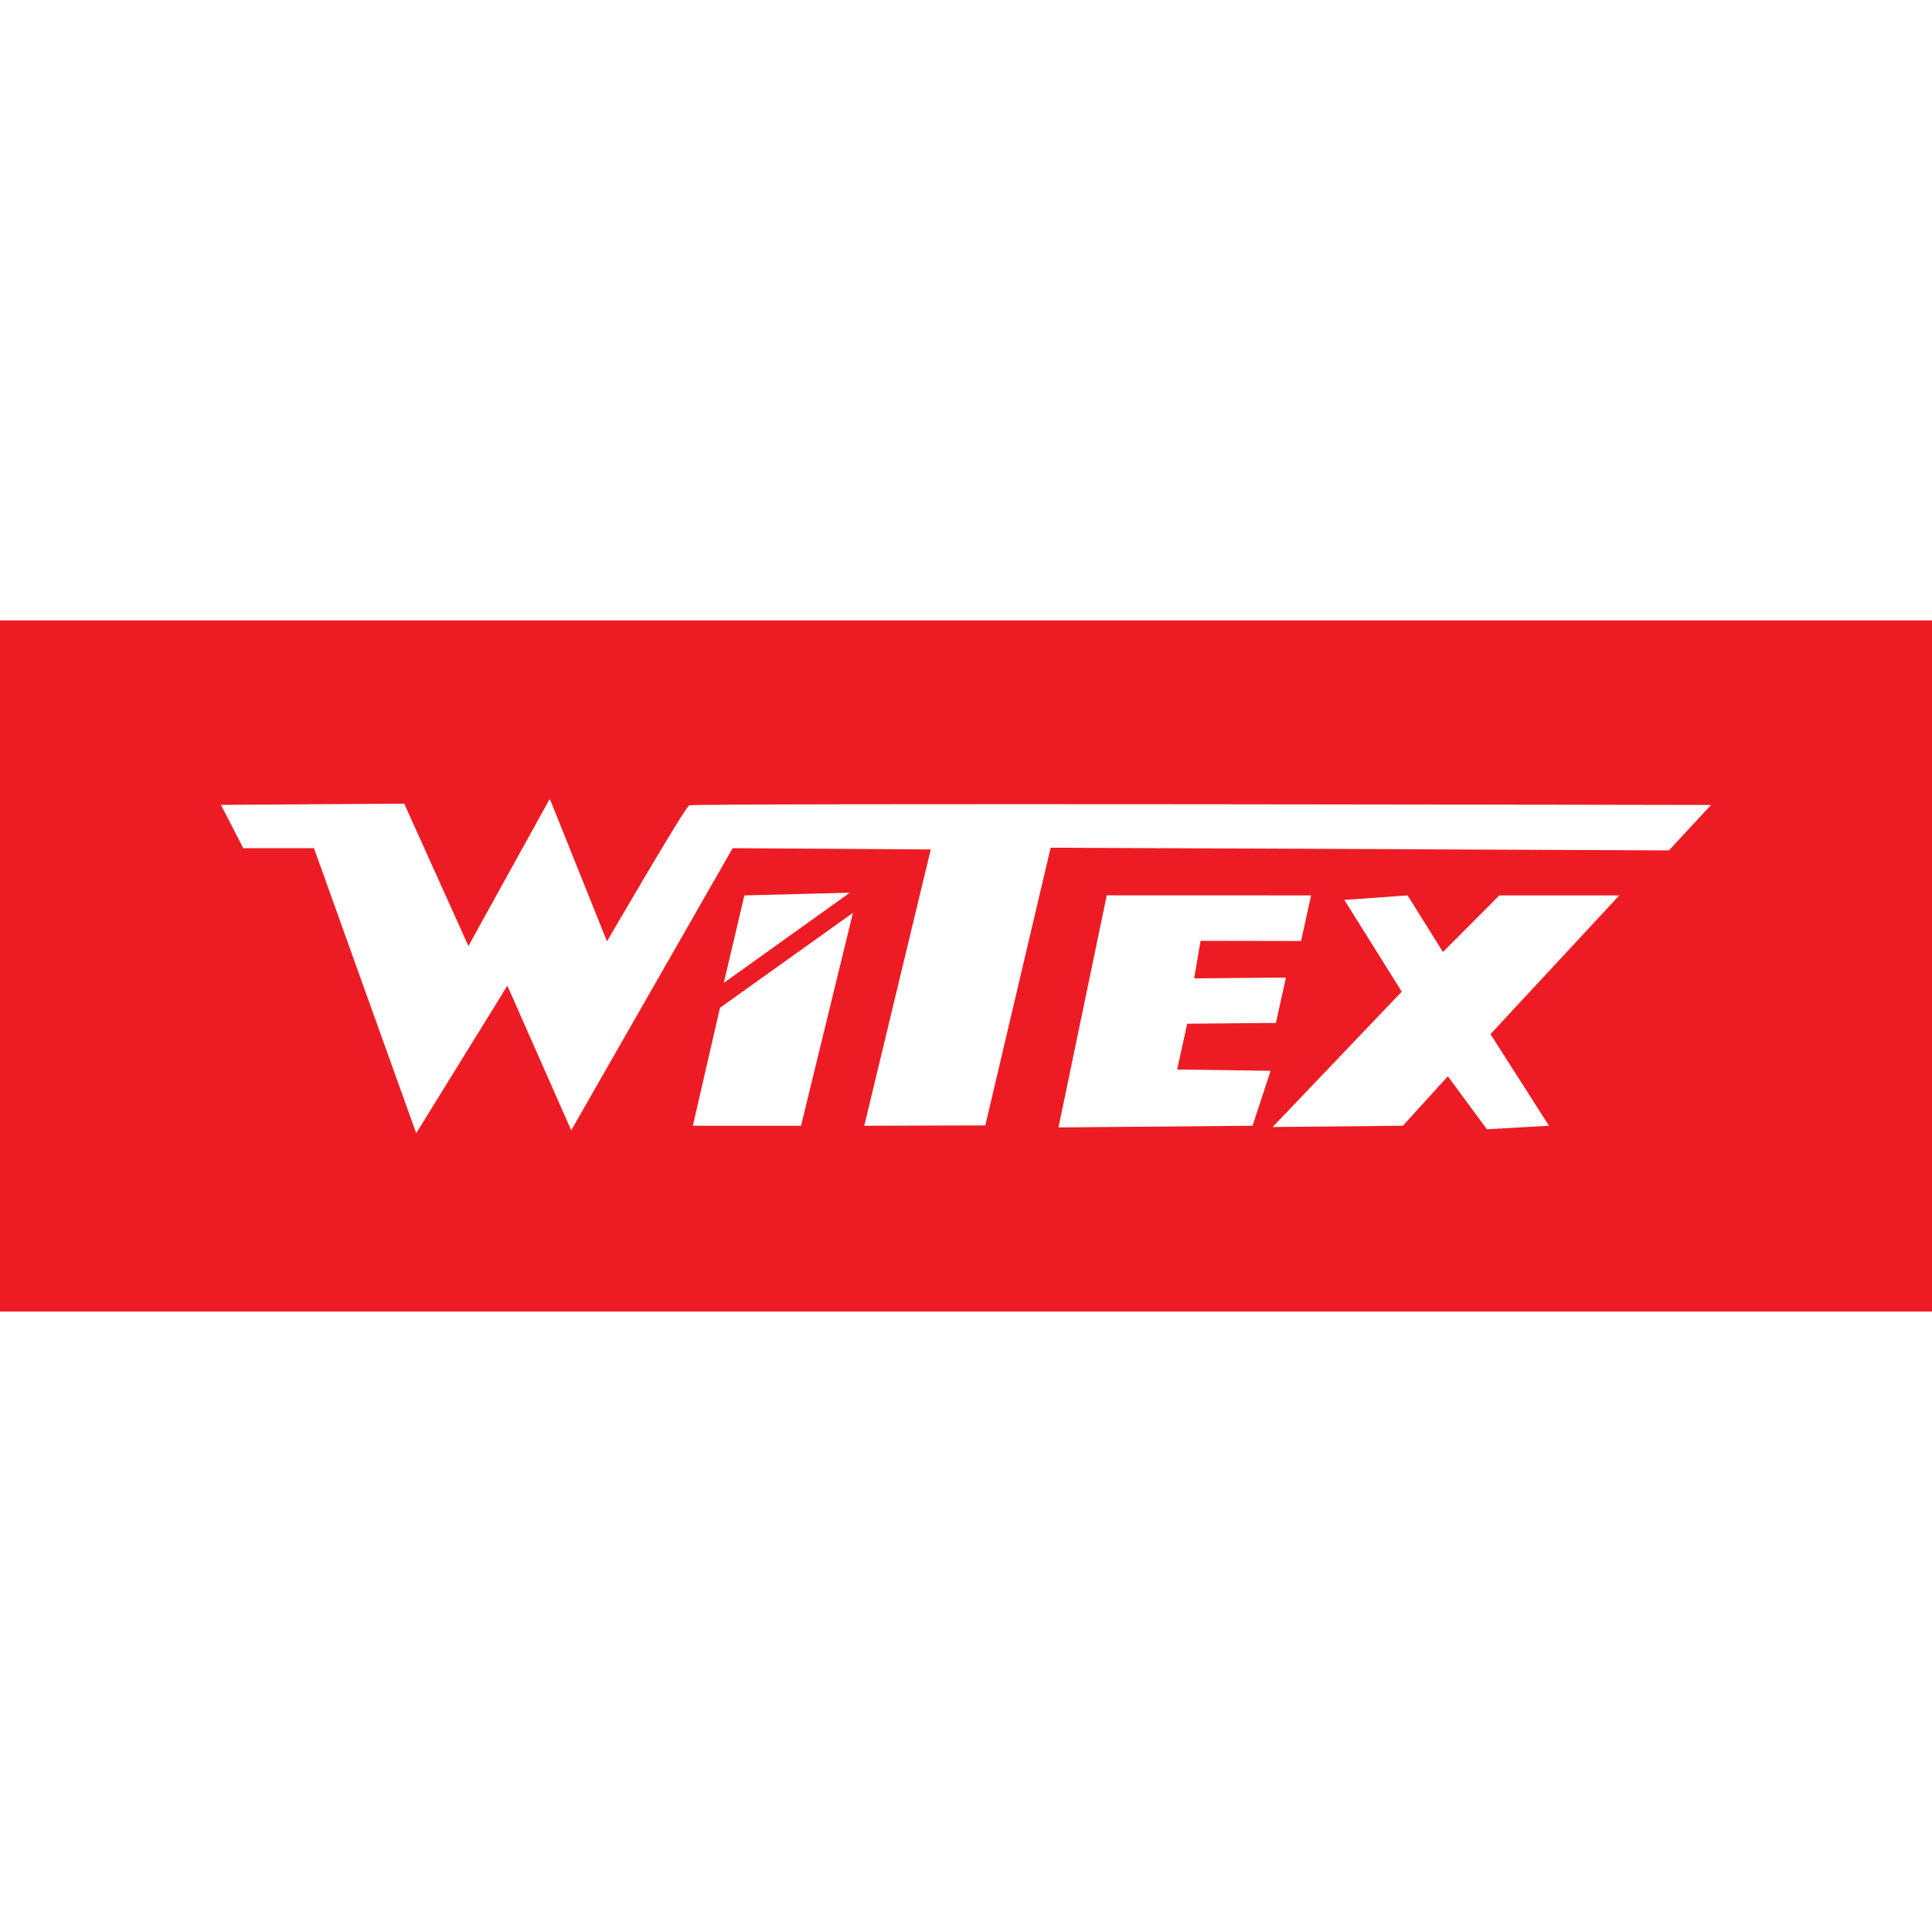 <?xml version="1.0" encoding="utf-8"?>
<!-- Generator: Adobe Illustrator 13.0.0, SVG Export Plug-In . SVG Version: 6.00 Build 14948)  -->
<!DOCTYPE svg PUBLIC "-//W3C//DTD SVG 1.0//EN" "http://www.w3.org/TR/2001/REC-SVG-20010904/DTD/svg10.dtd">
<svg version="1.0" id="Layer_1" xmlns="http://www.w3.org/2000/svg" xmlns:xlink="http://www.w3.org/1999/xlink" x="0px" y="0px"
	 width="192.756px" height="192.756px" viewBox="0 0 192.756 192.756" enable-background="new 0 0 192.756 192.756"
	 xml:space="preserve">
<g>
	<polygon fill-rule="evenodd" clip-rule="evenodd" fill="#FFFFFF" points="0,0 192.756,0 192.756,192.756 0,192.756 0,0 	"/>
	<polygon fill-rule="evenodd" clip-rule="evenodd" fill="#ED1C24" points="0,61.898 192.756,61.898 192.756,130.857 0,130.857 
		0,61.898 0,61.898 	"/>
	<polygon fill-rule="evenodd" clip-rule="evenodd" fill="#FFFFFF" points="149.592,89.335 143.963,94.983 140.435,89.335 
		134.124,89.785 139.854,98.939 126.973,112.441 139.967,112.316 144.45,107.379 148.348,112.664 154.544,112.316 148.704,103.178 
		161.555,89.335 149.592,89.335 149.592,89.335 	"/>
	<polygon fill-rule="evenodd" clip-rule="evenodd" fill="#FFFFFF" points="110.42,89.328 105.606,112.484 124.966,112.316 
		126.769,106.834 117.443,106.705 118.447,102.137 127.296,102.057 128.301,97.531 119.141,97.613 119.78,93.867 129.806,93.885 
		130.809,89.335 110.42,89.328 110.42,89.328 	"/>
	<polygon fill-rule="evenodd" clip-rule="evenodd" fill="#FFFFFF" points="71.834,100.547 69.125,112.316 79.919,112.316 
		85.097,91.076 71.834,100.547 71.834,100.547 	"/>
	<polygon fill-rule="evenodd" clip-rule="evenodd" fill="#FFFFFF" points="74.267,89.335 72.212,98.062 84.79,89.064 74.267,89.335 
		74.267,89.335 	"/>
	<path fill-rule="evenodd" clip-rule="evenodd" fill="#FFFFFF" d="M22.043,80.303l2.226,4.319h7.055l10.2,28.441l9.096-14.723
		l6.371,14.428l16.107-28.146l19.763,0.129l-6.632,27.566l12.076-0.035l6.52-27.708l61.681,0.271l4.207-4.531l0,0
		c0,0-101.492-0.204-101.951,0.036c-0.459,0.24-8.203,13.57-8.203,13.57l0,0l-5.706-14.227l-8.118,14.691l-6.406-14.204
		L22.043,80.303L22.043,80.303L22.043,80.303z"/>
</g>
</svg>
